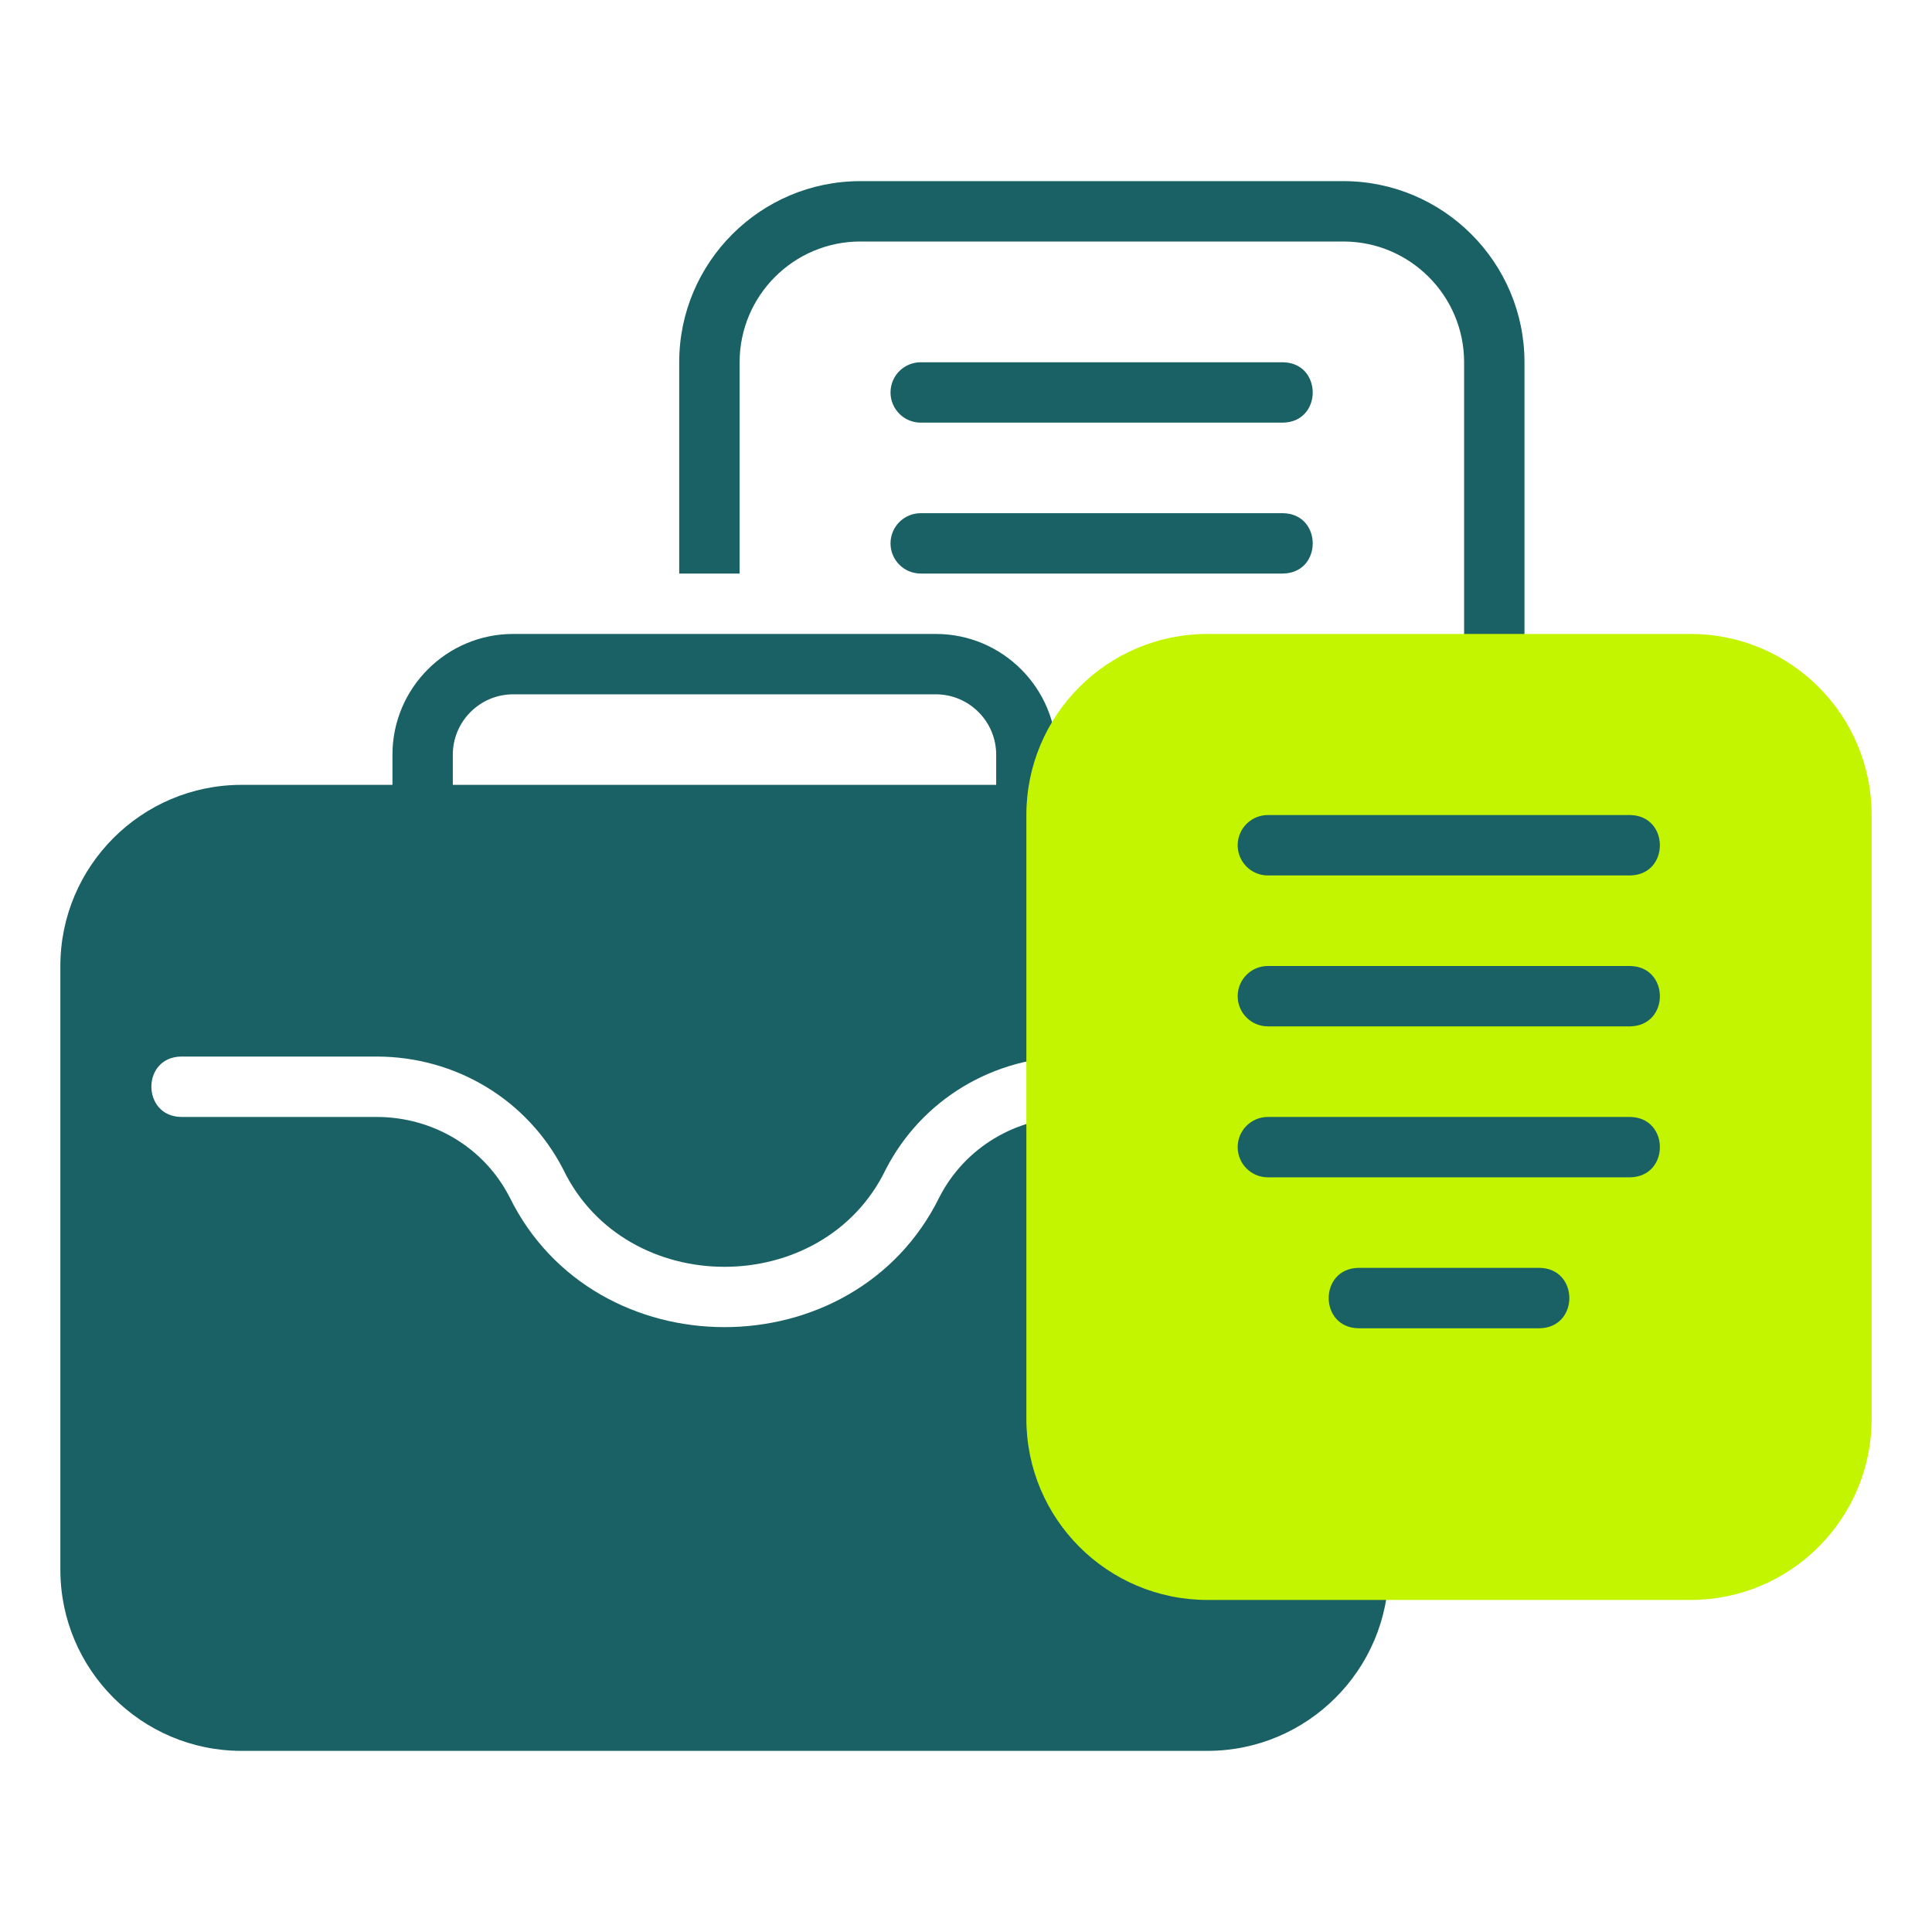 <svg xmlns="http://www.w3.org/2000/svg" width="45" height="45" viewBox="0 0 45 45" fill="none"><path d="M29.883 9.844H21.445C21.057 9.844 20.742 9.529 20.742 9.141C20.742 8.752 21.057 8.438 21.445 8.438H29.883C30.805 8.452 30.809 9.828 29.883 9.844Z" fill="#196164"></path><path d="M29.883 13.359H21.445C21.057 13.359 20.742 13.045 20.742 12.656C20.742 12.268 21.057 11.953 21.445 11.953H29.883C30.805 11.968 30.809 13.344 29.883 13.359Z" fill="#196164"></path><path d="M27.774 20.391H23.555C22.632 20.376 22.63 19 23.555 18.984H27.774C28.697 18.999 28.699 20.375 27.774 20.391Z" fill="#196164"></path><path d="M31.289 4.219H20.039C17.713 4.219 15.82 6.111 15.82 8.438V13.359H17.227V8.438C17.227 6.886 18.488 5.625 20.039 5.625H31.289C32.84 5.625 34.102 6.886 34.102 8.438V22.5C34.102 22.985 33.967 23.435 33.75 23.834V25.92C34.812 25.153 35.508 23.907 35.508 22.5V8.438C35.508 6.111 33.615 4.219 31.289 4.219Z" fill="#196164"></path><path d="M28.125 18.281H24.609V17.578C24.609 16.027 23.348 14.766 21.797 14.766H11.953C10.402 14.766 9.141 16.027 9.141 17.578V18.281H5.625C3.299 18.281 1.406 20.174 1.406 22.5V36.562C1.406 38.889 3.299 40.781 5.625 40.781H28.125C30.451 40.781 32.344 38.889 32.344 36.562V22.5C32.344 20.174 30.451 18.281 28.125 18.281ZM29.531 26.016H24.982C23.66 26.016 22.473 26.731 21.881 27.883C19.897 31.921 13.852 31.921 11.869 27.883C11.277 26.731 10.09 26.016 8.768 26.016H4.219C3.303 26.004 3.287 24.625 4.219 24.609C4.219 24.609 8.768 24.609 8.768 24.609C10.619 24.609 12.286 25.617 13.12 27.24C14.579 30.262 19.171 30.262 20.63 27.24C21.464 25.617 23.131 24.609 24.982 24.609H29.531C30.447 24.623 30.463 25.999 29.531 26.016ZM10.547 17.578C10.547 16.803 11.178 16.172 11.953 16.172H21.797C22.572 16.172 23.203 16.803 23.203 17.578V18.281H10.547V17.578Z" fill="#196164"></path><path d="M39.375 14.766H28.125C25.795 14.766 23.906 16.654 23.906 18.984V33.047C23.906 35.377 25.795 37.266 28.125 37.266H39.375C41.705 37.266 43.594 35.377 43.594 33.047V18.984C43.594 16.654 41.705 14.766 39.375 14.766Z" fill="#C4F500"></path><path d="M37.969 20.391H29.531C29.143 20.391 28.828 20.076 28.828 19.688C28.828 19.299 29.143 18.984 29.531 18.984H37.969C38.891 18.999 38.895 20.375 37.969 20.391Z" fill="#196164"></path><path d="M37.969 23.906H29.531C29.143 23.906 28.828 23.592 28.828 23.203C28.828 22.814 29.143 22.5 29.531 22.5H37.969C38.891 22.515 38.895 23.891 37.969 23.906Z" fill="#196164"></path><path d="M37.969 27.422H29.531C29.143 27.422 28.828 27.107 28.828 26.719C28.828 26.33 29.143 26.016 29.531 26.016H37.969C38.891 26.03 38.895 27.406 37.969 27.422Z" fill="#196164"></path><path d="M35.86 30.938H31.641C30.718 30.923 30.716 29.547 31.641 29.531H35.86C36.783 29.546 36.785 30.922 35.86 30.938Z" fill="#196164"></path></svg>